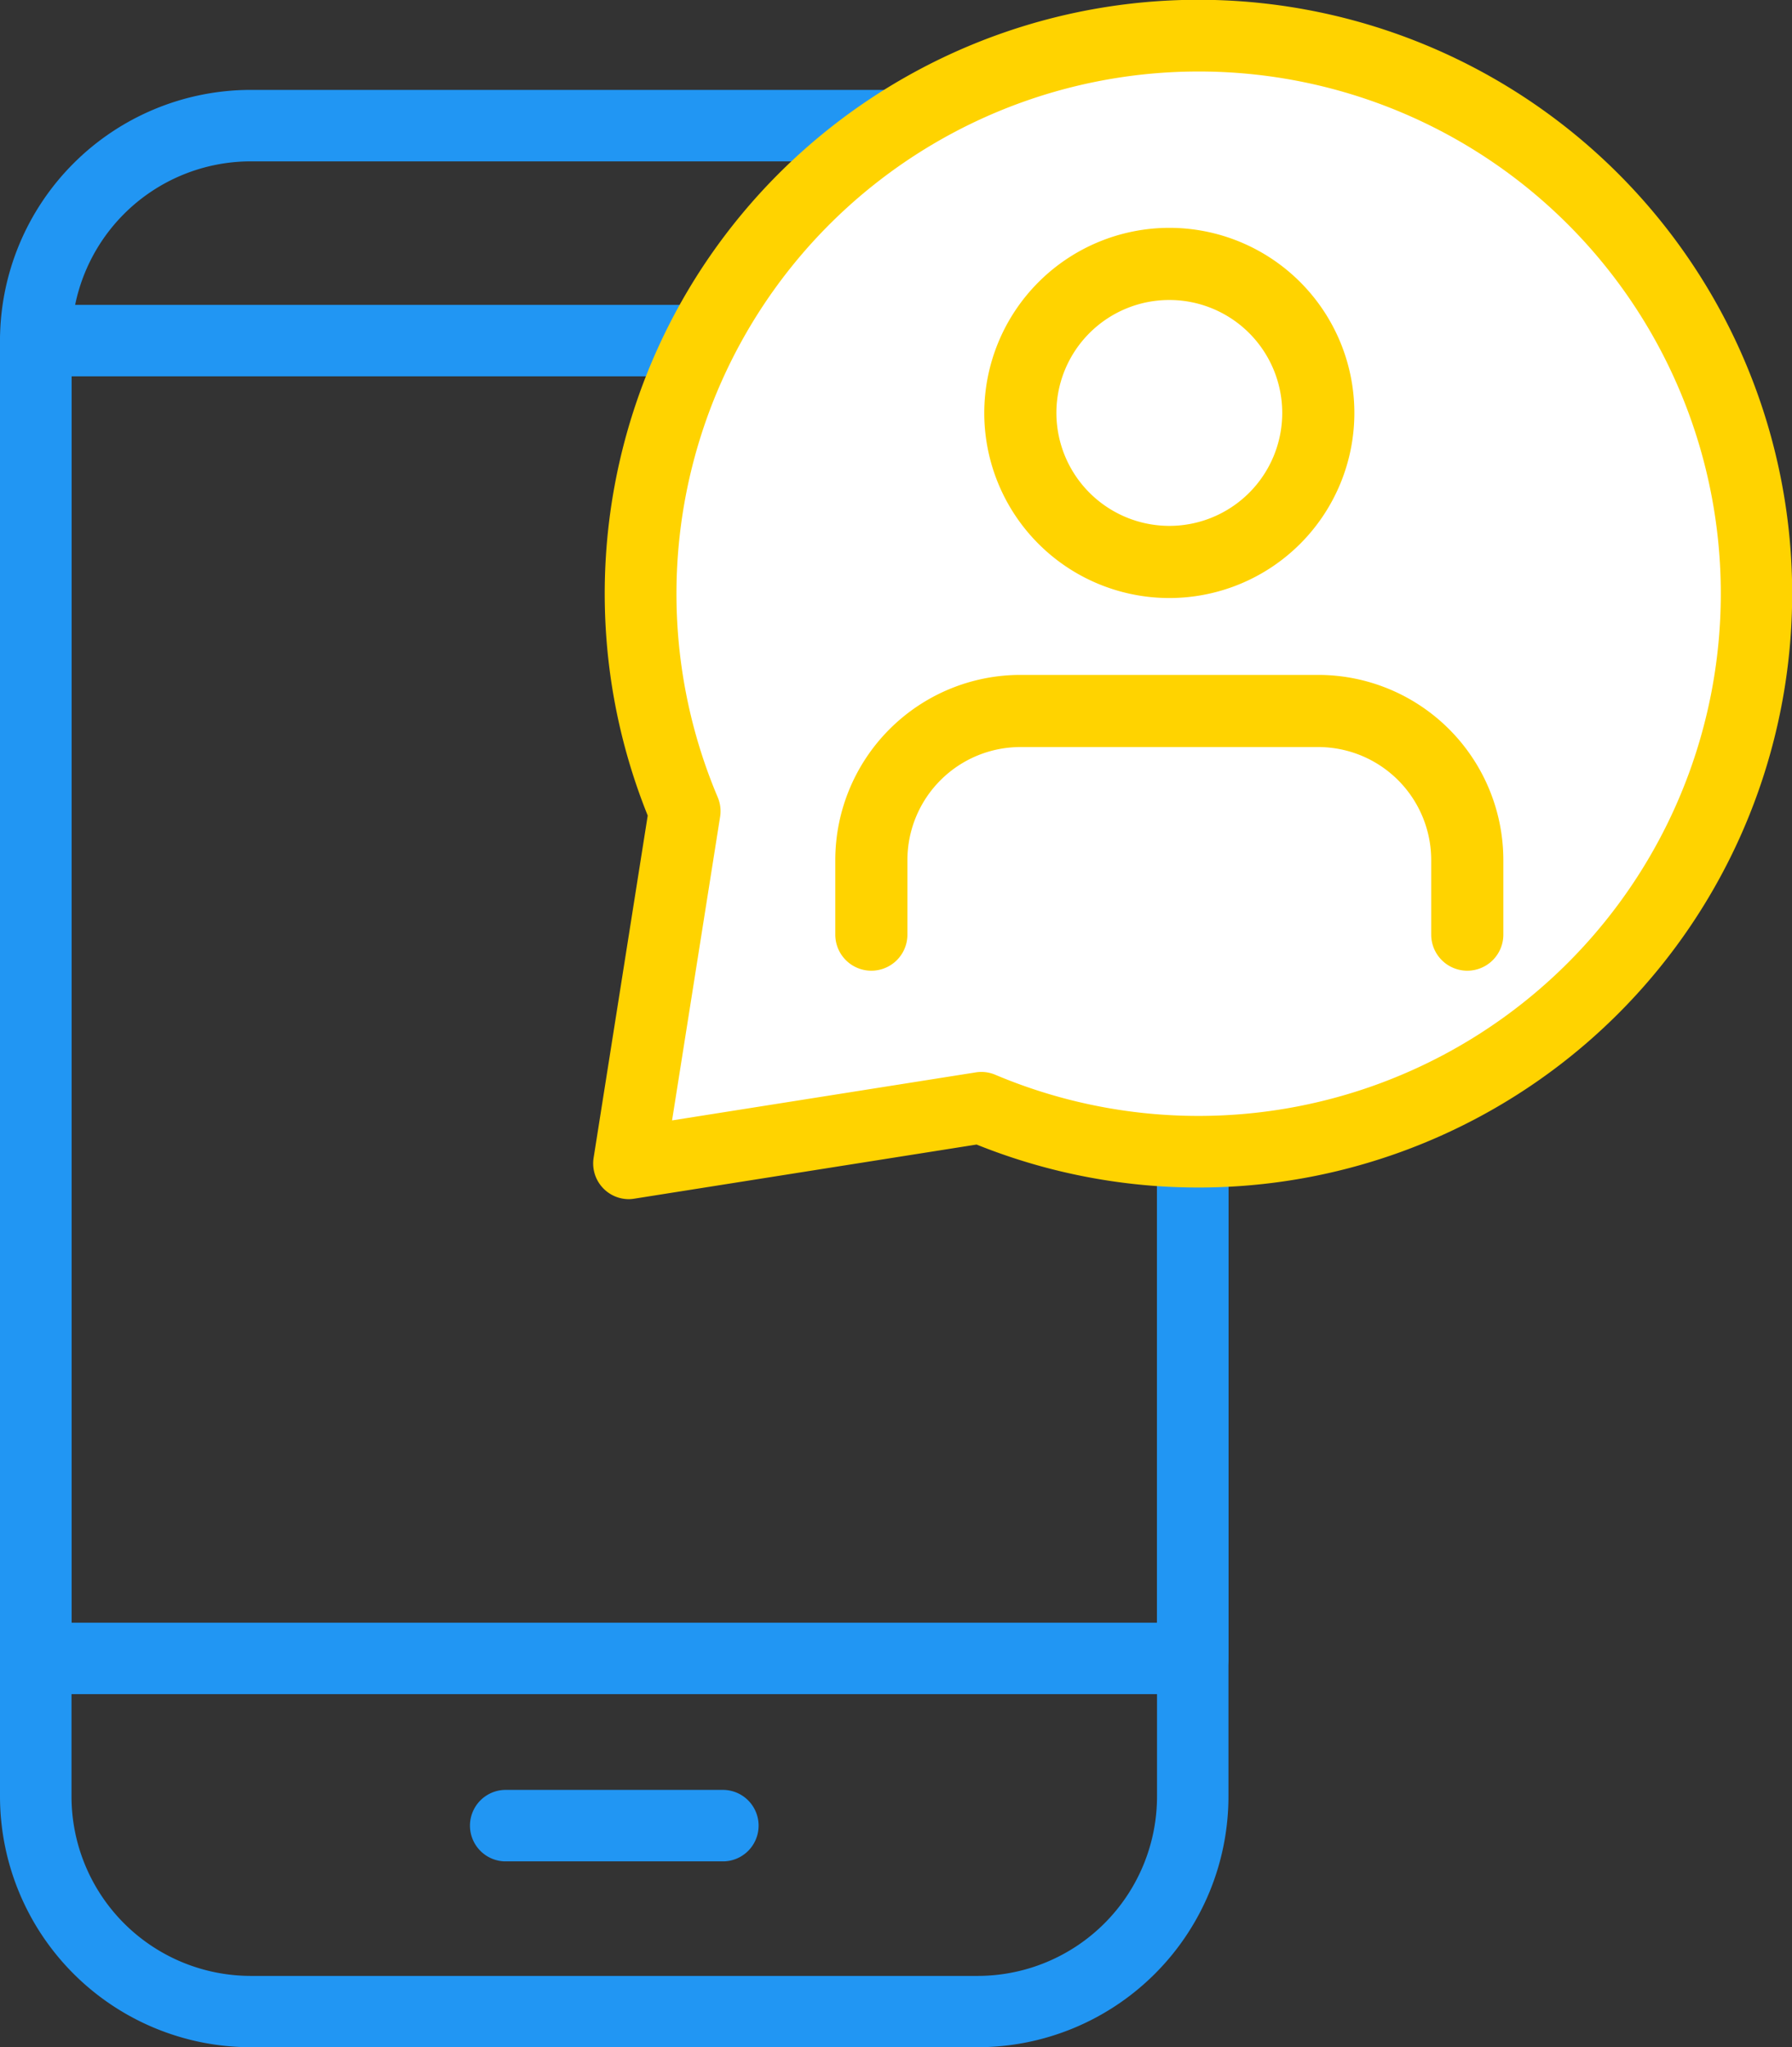 <svg xmlns="http://www.w3.org/2000/svg" width="49.689" height="56.75" viewBox="0 0 49.689 56.75">
  <rect x="0" y="0" width="49.689" height="56.75" fill="#333333" stroke="none"/>
  <g id="Group_9814" data-name="Group 9814" transform="translate(-836.822 -407)">
    <g id="Group_9800" data-name="Group 9800" transform="translate(836.822 407)">
      <g id="Group_9590" data-name="Group 9590" transform="translate(0 2.492)">
        <path id="Path_16204" data-name="Path 16204"
          d="M80.72,164.746H60.557a6.958,6.958,0,0,1-6.95-6.95V117.437a6.958,6.958,0,0,1,6.95-6.95H80.72a6.957,6.957,0,0,1,6.95,6.95V157.8A6.957,6.957,0,0,1,80.72,164.746ZM60.557,112.468a4.974,4.974,0,0,0-4.967,4.969V157.8a4.974,4.974,0,0,0,4.967,4.969H80.72a4.975,4.975,0,0,0,4.969-4.969V117.437a4.975,4.975,0,0,0-4.969-4.969Z"
          transform="translate(-53.607 -110.487)" fill="#2196f3" />
      </g>
      <g id="Group_9591" data-name="Group 9591" transform="translate(0 8.451)">
        <path id="Path_16205" data-name="Path 16205"
          d="M86.68,153.482H54.6a.991.991,0,0,1-.991-.991V115.96a.99.99,0,0,1,.991-.991H86.68a.99.99,0,0,1,.991.991v36.532A.99.99,0,0,1,86.68,153.482ZM55.589,151.5h30.1V116.95h-30.1Z"
          transform="translate(-53.607 -114.969)" fill="#2196f3" />
      </g>
      <g id="Group_9592" data-name="Group 9592" transform="translate(13 49.618)">
        <path id="Path_16206" data-name="Path 16206"
          d="M70.459,147.912H64.375a.991.991,0,0,1,0-1.981h6.084a.991.991,0,0,1,0,1.981Z"
          transform="translate(-63.384 -145.931)" fill="#2196f3" />
      </g>
      <g id="Group_9593" data-name="Group 9593" transform="translate(16.448)">
        <path id="Path_16207" data-name="Path 16207"
          d="M93.459,135.765a15.471,15.471,0,1,0-25.191-4.908l-1.545,9.763,9.763-1.546h0A15.475,15.475,0,0,0,93.459,135.765Z"
          transform="translate(-65.732 -108.369)" fill="#fff" />
        <path id="Path_16208" data-name="Path 16208"
          d="M66.969,141.855a.99.99,0,0,1-.979-1.146l1.5-9.488a16.463,16.463,0,1,1,26.913,5.489h0a16.468,16.468,0,0,1-17.794,3.631l-9.488,1.5A1.019,1.019,0,0,1,66.969,141.855Zm15.8-31.26a14.478,14.478,0,0,0-13.337,20.121.988.988,0,0,1,.065.54l-1.332,8.416,8.4-1.328a.986.986,0,0,1,.561.062A14.483,14.483,0,0,0,93,135.308h0a14.473,14.473,0,0,0-10.239-24.713Z"
          transform="translate(-65.978 -108.613)" fill="#ffd300" />
      </g>
    </g>
    <g id="Icon_feather-user" data-name="Icon feather-user" transform="translate(860.983 414.316)">
      <path id="Path_16596" data-name="Path 16596"
        d="M22.524,29.7a1,1,0,0,1-1-1V26.631A3.135,3.135,0,0,0,18.393,23.5H10.131A3.135,3.135,0,0,0,7,26.631V28.7a1,1,0,0,1-2,0V26.631A5.137,5.137,0,0,1,10.131,21.5h8.262a5.137,5.137,0,0,1,5.131,5.131V28.7A1,1,0,0,1,22.524,29.7Z"
        transform="translate(-6 -10.107)" fill="#ffd300" />
      <path id="Path_16597" data-name="Path 16597"
        d="M16.131,3.5A5.131,5.131,0,1,1,11,8.631,5.137,5.137,0,0,1,16.131,3.5Zm0,8.262A3.131,3.131,0,1,0,13,8.631,3.135,3.135,0,0,0,16.131,11.762Z"
        transform="translate(-7.869 -4.5)" fill="#ffd300" />
    </g>
  </g>
</svg>
